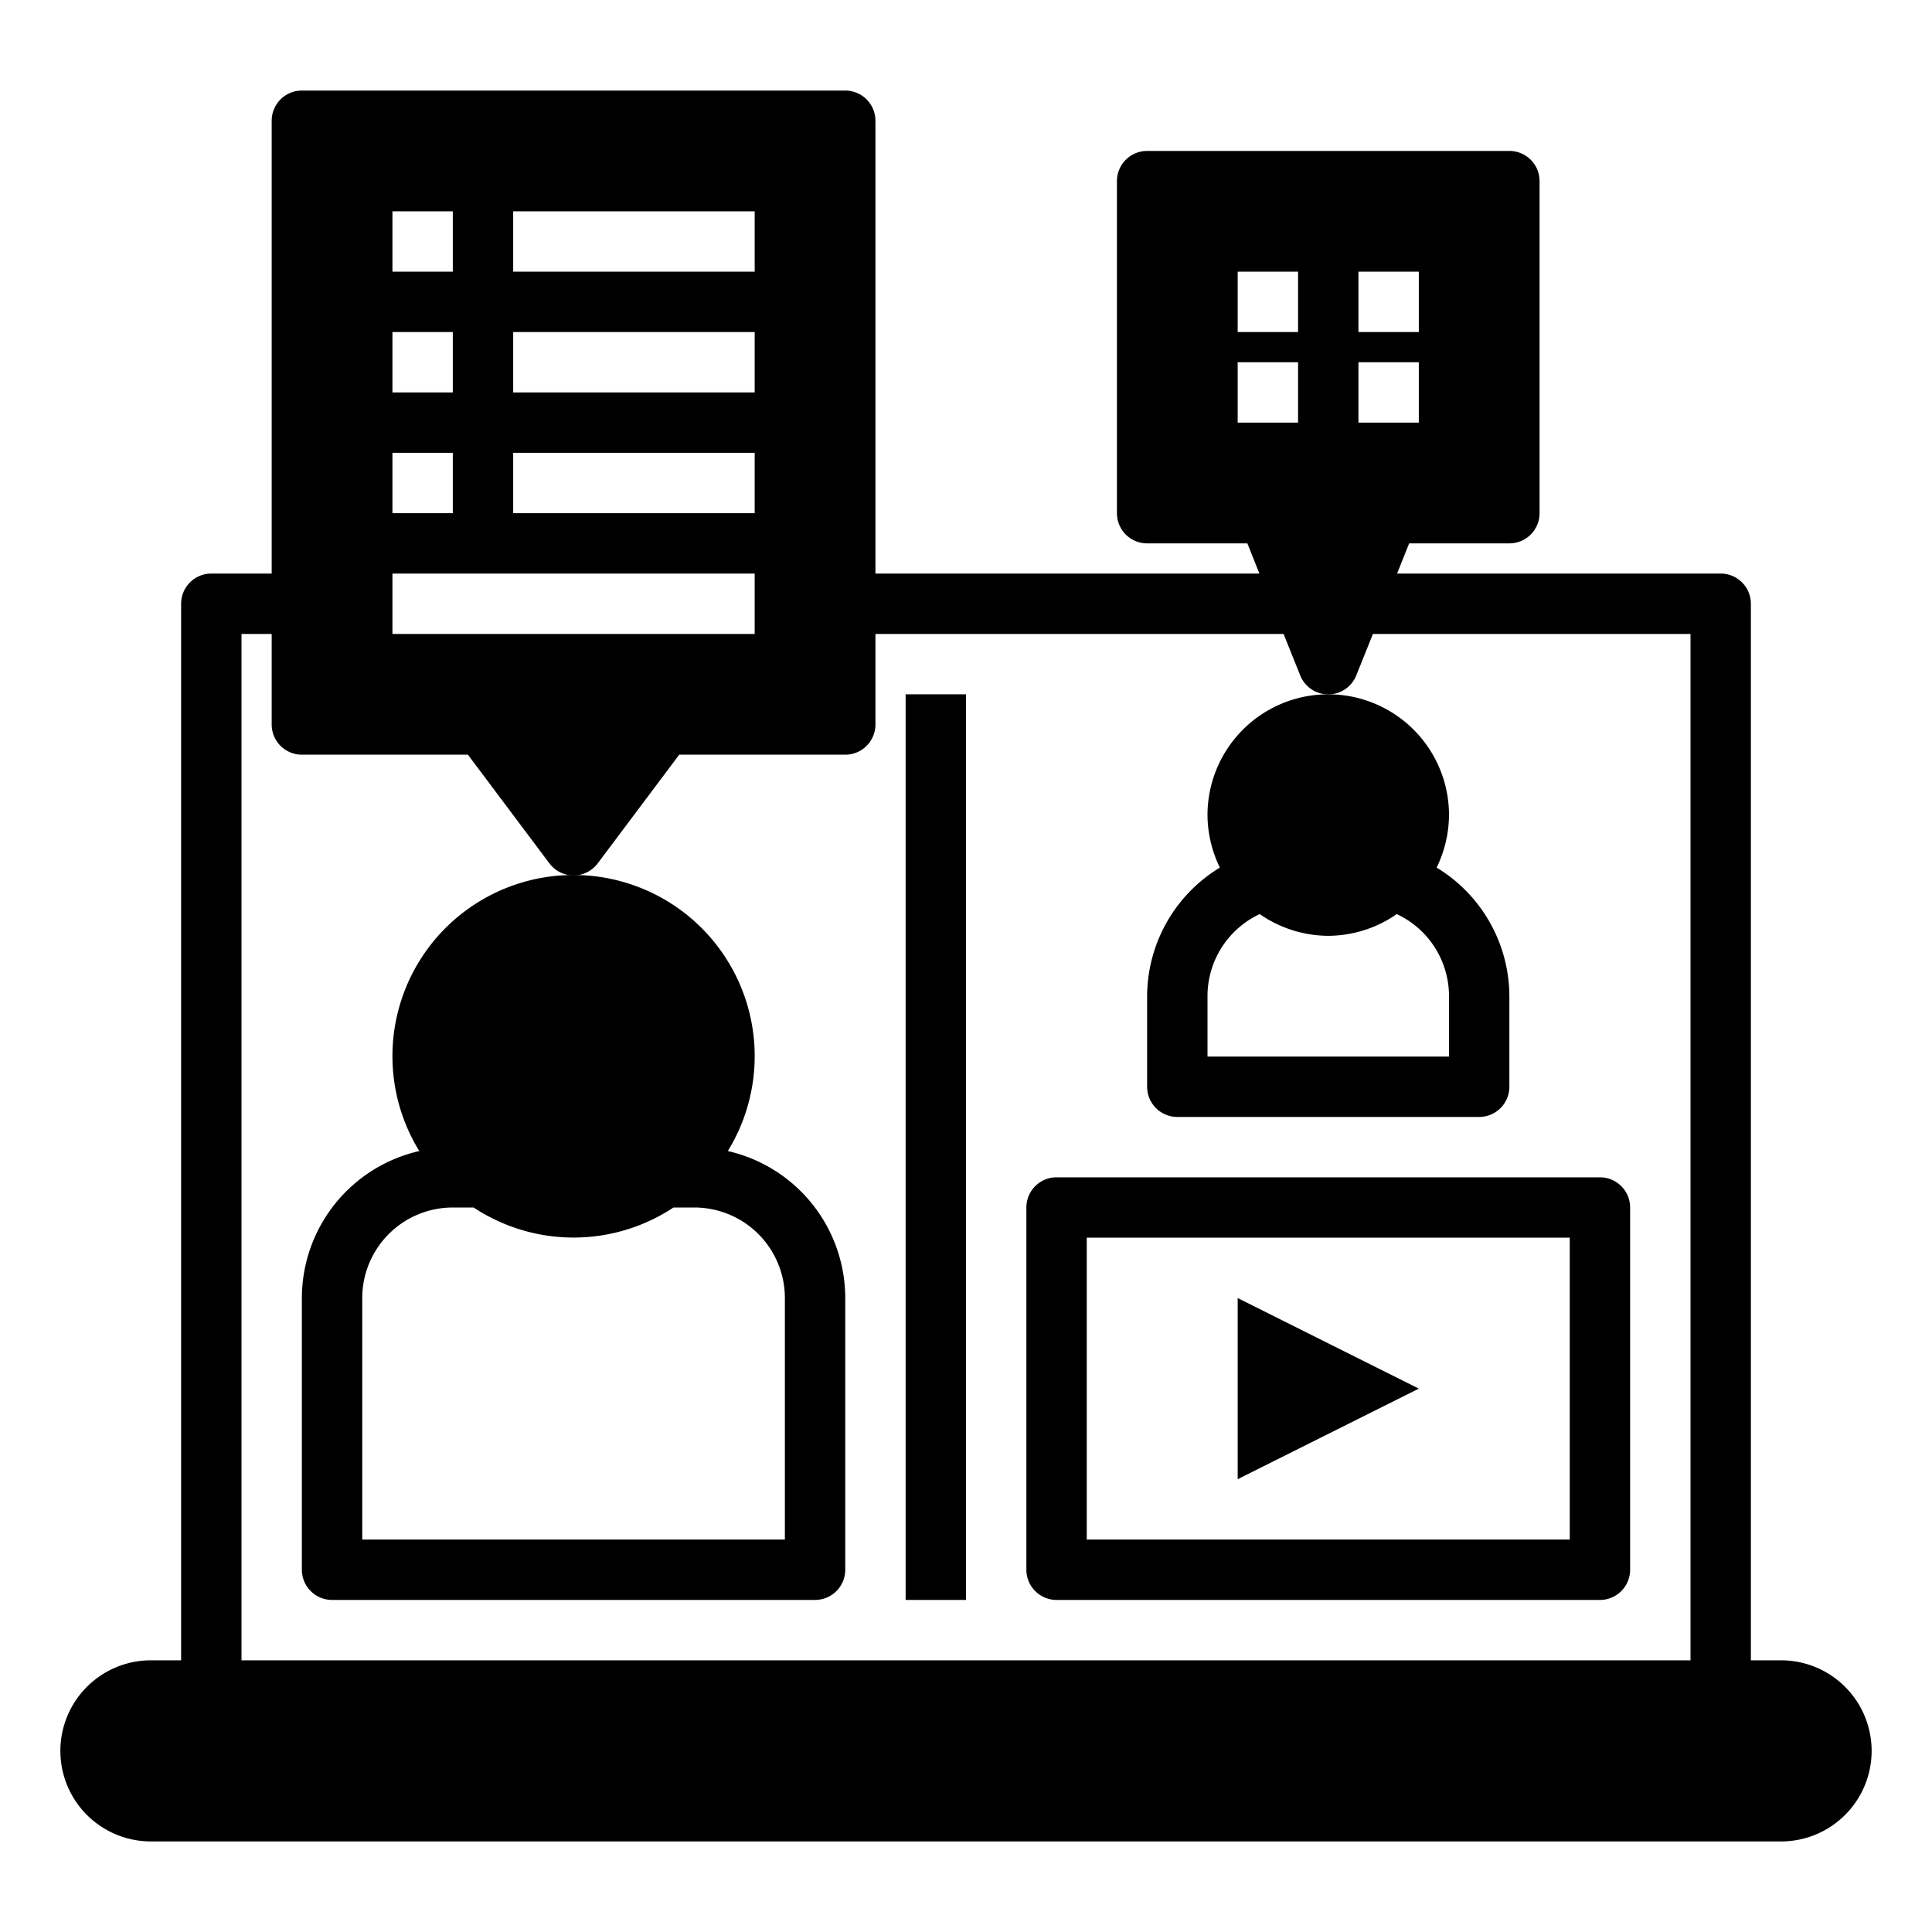 <svg xmlns="http://www.w3.org/2000/svg" id="Layer_1" height="512" viewBox="0 0 64 64" width="512" data-name="Layer 1"><path d="m59 55h-1v-35a1 1 0 0 0 -1-1h-10.72l.4-1h3.32a1 1 0 0 0 1-1v-11a1 1 0 0 0 -1-1h-12a1 1 0 0 0 -1 1v11a1 1 0 0 0 1 1h3.32l.4 1h-12.72v-15a1 1 0 0 0 -1-1h-18a1 1 0 0 0 -1 1v15h-2a1 1 0 0 0 -1 1v35h-1a3 3 0 0 0 0 6h54a3 3 0 0 0 0-6zm-14-46h2v2h-2zm0 3h2v2h-2zm-4-3h2v2h-2zm0 5v-2h2v2zm-24-7h8v2h-8zm0 4h8v2h-8zm0 4h8v2h-8zm-4-8h2v2h-2zm0 4h2v2h-2zm0 4h2v2h-2zm0 4h12v2h-12zm43 36h-48v-34h1v3a1 1 0 0 0 1 1h5.5l2.7 3.6a1 1 0 0 0 1.6 0l2.7-3.6h5.5a1 1 0 0 0 1-1v-3h13.52l.55 1.37a1 1 0 0 0 1.86 0l.55-1.37h10.52z"></path><path d="m13 35a6 6 0 0 0 .89 3.13 5 5 0 0 0 -3.89 4.87v9a1 1 0 0 0 1 1h16a1 1 0 0 0 1-1v-9a5 5 0 0 0 -3.89-4.87 6 6 0 1 0 -11.11-3.13zm2.69 5a6 6 0 0 0 6.62 0h.69a3 3 0 0 1 3 3v8h-14v-8a3 3 0 0 1 3-3z"></path><path d="m30 23h2v30h-2z"></path><path d="m40 27a4 4 0 0 0 .41 1.74 5 5 0 0 0 -2.41 4.26v3a1 1 0 0 0 1 1h10a1 1 0 0 0 1-1v-3a5 5 0 0 0 -2.41-4.26 4 4 0 0 0 .41-1.74 4 4 0 0 0 -8 0zm4 4a4 4 0 0 0 2.27-.72 3 3 0 0 1 1.73 2.72v2h-8v-2a3 3 0 0 1 1.73-2.72 4 4 0 0 0 2.27.72z"></path><path d="m34 40v12a1 1 0 0 0 1 1h18a1 1 0 0 0 1-1v-12a1 1 0 0 0 -1-1h-18a1 1 0 0 0 -1 1zm2 1h16v10h-16z"></path><path d="m41 49 6-3-6-3z"></path></svg>